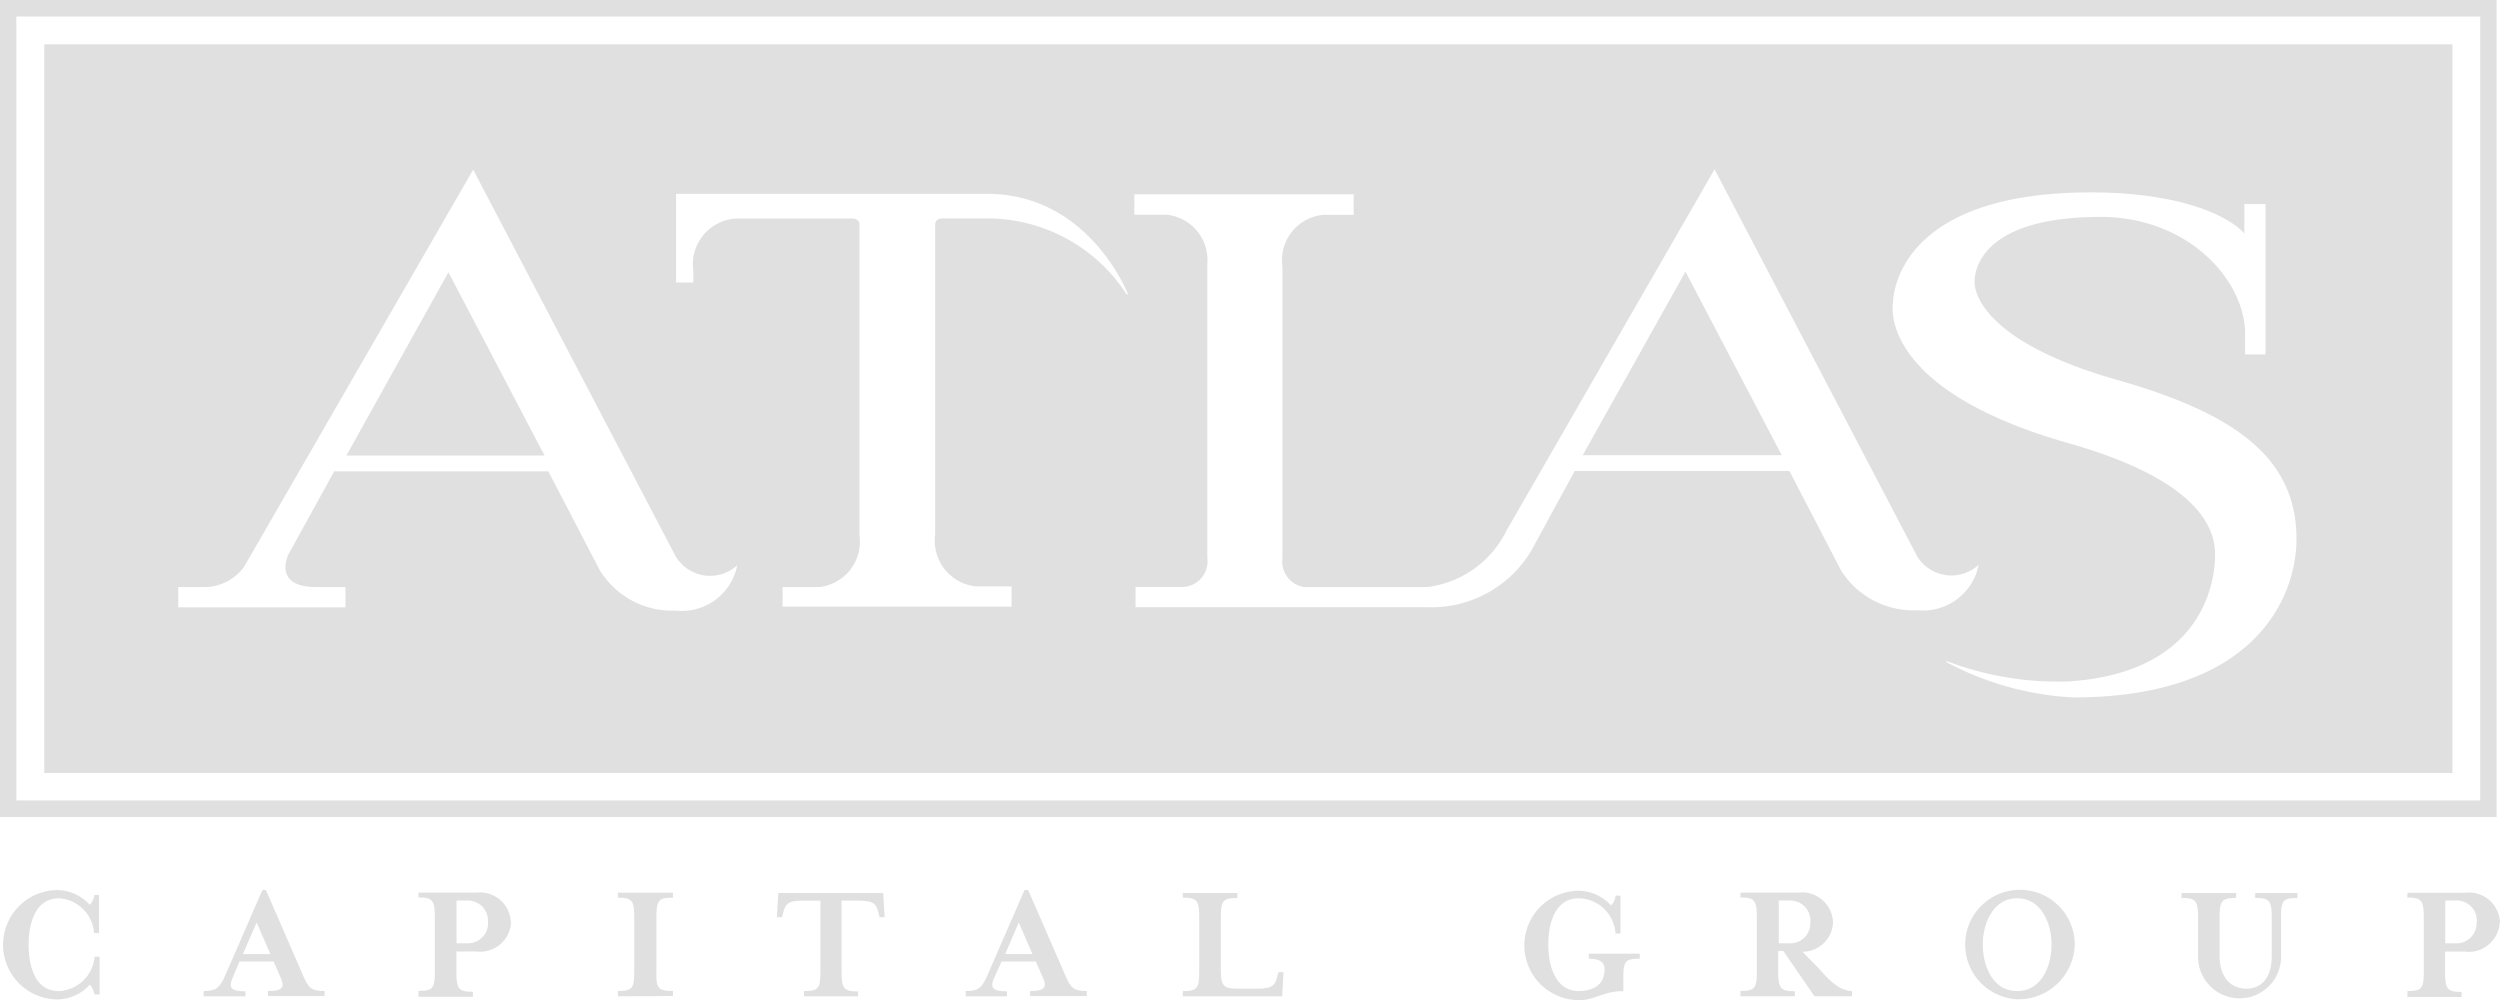 <svg xmlns="http://www.w3.org/2000/svg" width="80" height="32" viewBox="0 0 80 32"><defs><style>.a{opacity:0.604;}.b{fill:#ccc;}</style></defs><g class="a"><g transform="translate(0.099 28.473)"><path class="b" d="M3.13,63.506a.567.567,0,0,0-.146-.312,1.417,1.417,0,0,1-1.025.473,1.748,1.748,0,0,1,0-3.5,1.417,1.417,0,0,1,1.025.473.581.581,0,0,0,.146-.317h.151V61.54H3.121A1.2,1.2,0,0,0,2,60.43c-.756,0-.973.8-.973,1.484S1.226,63.4,2,63.4A1.209,1.209,0,0,0,3.14,62.3H3.3v1.21Z" transform="translate(-0.21 -60.158)"/><path class="b" d="M15.486,61.2l-.439,1.011h.879Zm-.775,1.786c-.128.3-.043.416.416.416v.161H13.79v-.17c.383,0,.506-.09.68-.473l1.2-2.759h.113l1.2,2.759c.156.35.232.473.676.473v.161H15.85v-.161c.473,0,.539-.123.411-.416l-.232-.529H14.938Z" transform="translate(-7.373 -60.153)"/><path class="b" d="M30.855,61.272a.648.648,0,0,0-.605-.687.688.688,0,0,0-.1,0h-.3v1.366h.3a.647.647,0,0,0,.707-.582.689.689,0,0,0,0-.1m.737,0a.987.987,0,0,1-1.022.952c-.03,0-.06,0-.089-.007h-.638v.647c0,.553.071.643.529.643v.161H28.63v-.189c.473,0,.524-.09.524-.643v-1.7c0-.553-.066-.647-.524-.647v-.156h1.852a.993.993,0,0,1,1.1.866c0,.026.005.052.006.079" transform="translate(-15.339 -60.24)"/><path class="b" d="M42.27,63.657v-.17c.472,0,.524-.09.524-.643v-1.7c0-.553-.066-.643-.524-.643V60.34h1.762V60.5c-.472,0-.529.09-.529.643v1.7c-.019.562.057.643.529.643v.161Z" transform="translate(-22.597 -60.248)"/><path class="b" d="M56.609,61.135h-.161l-.028-.109c-.071-.293-.132-.421-.643-.421H55.23v2.259c0,.553.071.647.529.647v.156H54.029V63.5c.472,0,.524-.095.524-.647V60.606h-.567c-.5,0-.562.128-.633.421l-.028.109H53.16l.047-.775h3.355Z" transform="translate(-28.399 -60.258)"/><path class="b" d="M67.786,61.2l-.435,1.011h.874Zm-.794,1.786c-.128.3-.043.416.416.416v.161H66.09v-.17c.383,0,.51-.09.68-.473l1.2-2.759h.118l1.2,2.759c.156.35.236.473.676.473v.161H68.15v-.161c.473,0,.539-.123.416-.416l-.236-.529H67.238Z" transform="translate(-35.285 -60.153)"/><path class="b" d="M80.94,60.521V60.36h1.744v.161c-.473,0-.529.09-.529.643v1.611c0,.553.071.647.529.647h.647c.506,0,.567-.128.638-.421L84,62.893h.161l-.043.775H80.94V63.5c.473,0,.524-.095.524-.647v-1.7c0-.553-.066-.643-.524-.643" transform="translate(-43.188 -60.258)"/><path class="b" d="M106.38,62.384v-.161h1.63v.161c-.472,0-.524.085-.524.638v.4c-.652,0-.884.288-1.418.288a1.748,1.748,0,1,1,0-3.5h0a1.417,1.417,0,0,1,1.025.473.552.552,0,0,0,.146-.317h.156V61.58h-.161a1.2,1.2,0,0,0-1.177-1.129c-.756,0-.973.8-.973,1.484s.232,1.484.973,1.484c.43,0,.827-.175.827-.685,0-.236-.137-.35-.52-.35" transform="translate(-55.638 -60.179)"/><path class="b" d="M121.34,61.271a.648.648,0,0,0-.606-.687.682.682,0,0,0-.1,0h-.307v1.366h.307a.642.642,0,0,0,.7-.577.629.629,0,0,0,0-.1m.3,1.512c.473.534.695.661,1.035.7v.161h-1.2l-1-1.451h-.161v.647c0,.553.076.643.534.643v.161H119.1v-.17c.473,0,.524-.09.524-.643v-1.7c0-.553-.066-.647-.524-.647v-.156h1.847a.992.992,0,0,1,1.108.861.833.833,0,0,1,.007.084.969.969,0,0,1-.978.945Z" transform="translate(-63.505 -60.239)"/><path class="b" d="M136.143,60.417c-.775,0-1.1.817-1.1,1.484s.312,1.484,1.1,1.484,1.1-.817,1.1-1.484-.317-1.484-1.1-1.484m0,3.232a1.753,1.753,0,1,1,1.843-1.748,1.8,1.8,0,0,1-1.843,1.748" transform="translate(-71.693 -60.145)"/><path class="b" d="M151.788,60.521V60.36h1.351v.161c-.473,0-.524.09-.524.643v1.276a1.328,1.328,0,0,1-2.655,0V61.163c0-.553-.071-.643-.529-.643V60.36h1.748v.161c-.473,0-.529.09-.529.643v1.214c0,.713.383,1.044.855,1.044s.813-.331.813-1.044V61.163c0-.553-.066-.643-.529-.643" transform="translate(-79.721 -60.258)"/><path class="b" d="M166.951,61.271a.643.643,0,0,0-.6-.687.6.6,0,0,0-.109,0h-.3v1.366h.3a.642.642,0,0,0,.7-.577.632.632,0,0,0,0-.1m.742,0a.992.992,0,0,1-1.031.952l-.084-.007h-.633v.647c0,.553.071.643.529.643v.161H164.73v-.189c.473,0,.524-.09.524-.643v-1.7c0-.553-.066-.647-.524-.647v-.156h1.847a.992.992,0,0,1,1.108.861.829.829,0,0,1,.007.084" transform="translate(-87.792 -60.239)"/></g><path class="b" d="M108.35,24.233h6.369l-3.081-5.873Z" transform="translate(-57.703 -9.667)"/><path class="b" d="M.524.529H79.367V25.614H.524ZM0,26.144H79.891V0H0Z"/><path class="b" d="M23.46,24.264H29.8L26.725,18.4Z" transform="translate(-12.375 -9.688)"/><path class="b" d="M67.92,23.9a9.662,9.662,0,0,1-4.041-1.125c-.028,0,0-.043,0-.038a9.964,9.964,0,0,0,3.882.652c4.045-.255,4.649-2.835,4.7-3.889.028-.562.084-2.363-4.592-3.709-6.262-1.753-5.71-4.508-5.71-4.508s-.075-3.544,6.323-3.544c2.951,0,4.457.789,4.92,1.314V8.112h.678v4.81h-.655v-.77c-.089-1.725-1.913-3.629-4.616-3.629-4.26,0-4.036,2.117-4.036,2.117s-.1,1.777,4.546,3.095c3.779,1.073,5.752,2.49,5.752,5.1,0,1.729-1.2,5.065-7.15,5.065m-7.436-4.087h0l-1.641-3.161h-6.87l-1.4,2.57a3.72,3.72,0,0,1-3.3,1.791H37.92v-.647h1.525a.824.824,0,0,0,.779-.865.766.766,0,0,0-.007-.08V10.031a1.456,1.456,0,0,0-1.3-1.578H37.883V7.8H44.9v.657H43.92a1.459,1.459,0,0,0-1.3,1.658h0v9.341a.821.821,0,0,0,.713.913l.04,0H47.25A3.281,3.281,0,0,0,49.8,18.545L56.449,7l6.486,12.389a1.287,1.287,0,0,0,1.964.269,1.812,1.812,0,0,1-1.964,1.451,2.728,2.728,0,0,1-2.451-1.295M37.635,11A5.32,5.32,0,0,0,33.1,8.571H31.728s-.22,0-.22.194v9.923h0a1.469,1.469,0,0,0,1.3,1.658h1.146v.647H26.626v-.624h1.16a1.461,1.461,0,0,0,1.3-1.658h0V8.76c0-.184-.22-.184-.22-.184H25.13a1.466,1.466,0,0,0-1.361,1.673v.373h-.552V7.786H33.1c3.316-.047,4.574,3.2,4.574,3.2s0,.047-.042,0M23.208,21.12a2.71,2.71,0,0,1-2.437-1.3h0L19.13,16.665H12.278l-1.459,2.646c-.075.161-.421,1.021.818,1.058h1v.647H7.288v-.647h.856a1.58,1.58,0,0,0,1.239-.633.486.486,0,0,1,.042-.071l7.3-12.654,6.472,12.361a1.286,1.286,0,0,0,1.978.3,1.812,1.812,0,0,1-1.964,1.451M3,26.318H80.061V3H3Z" transform="translate(-1.583 -1.582)"/></g></svg>